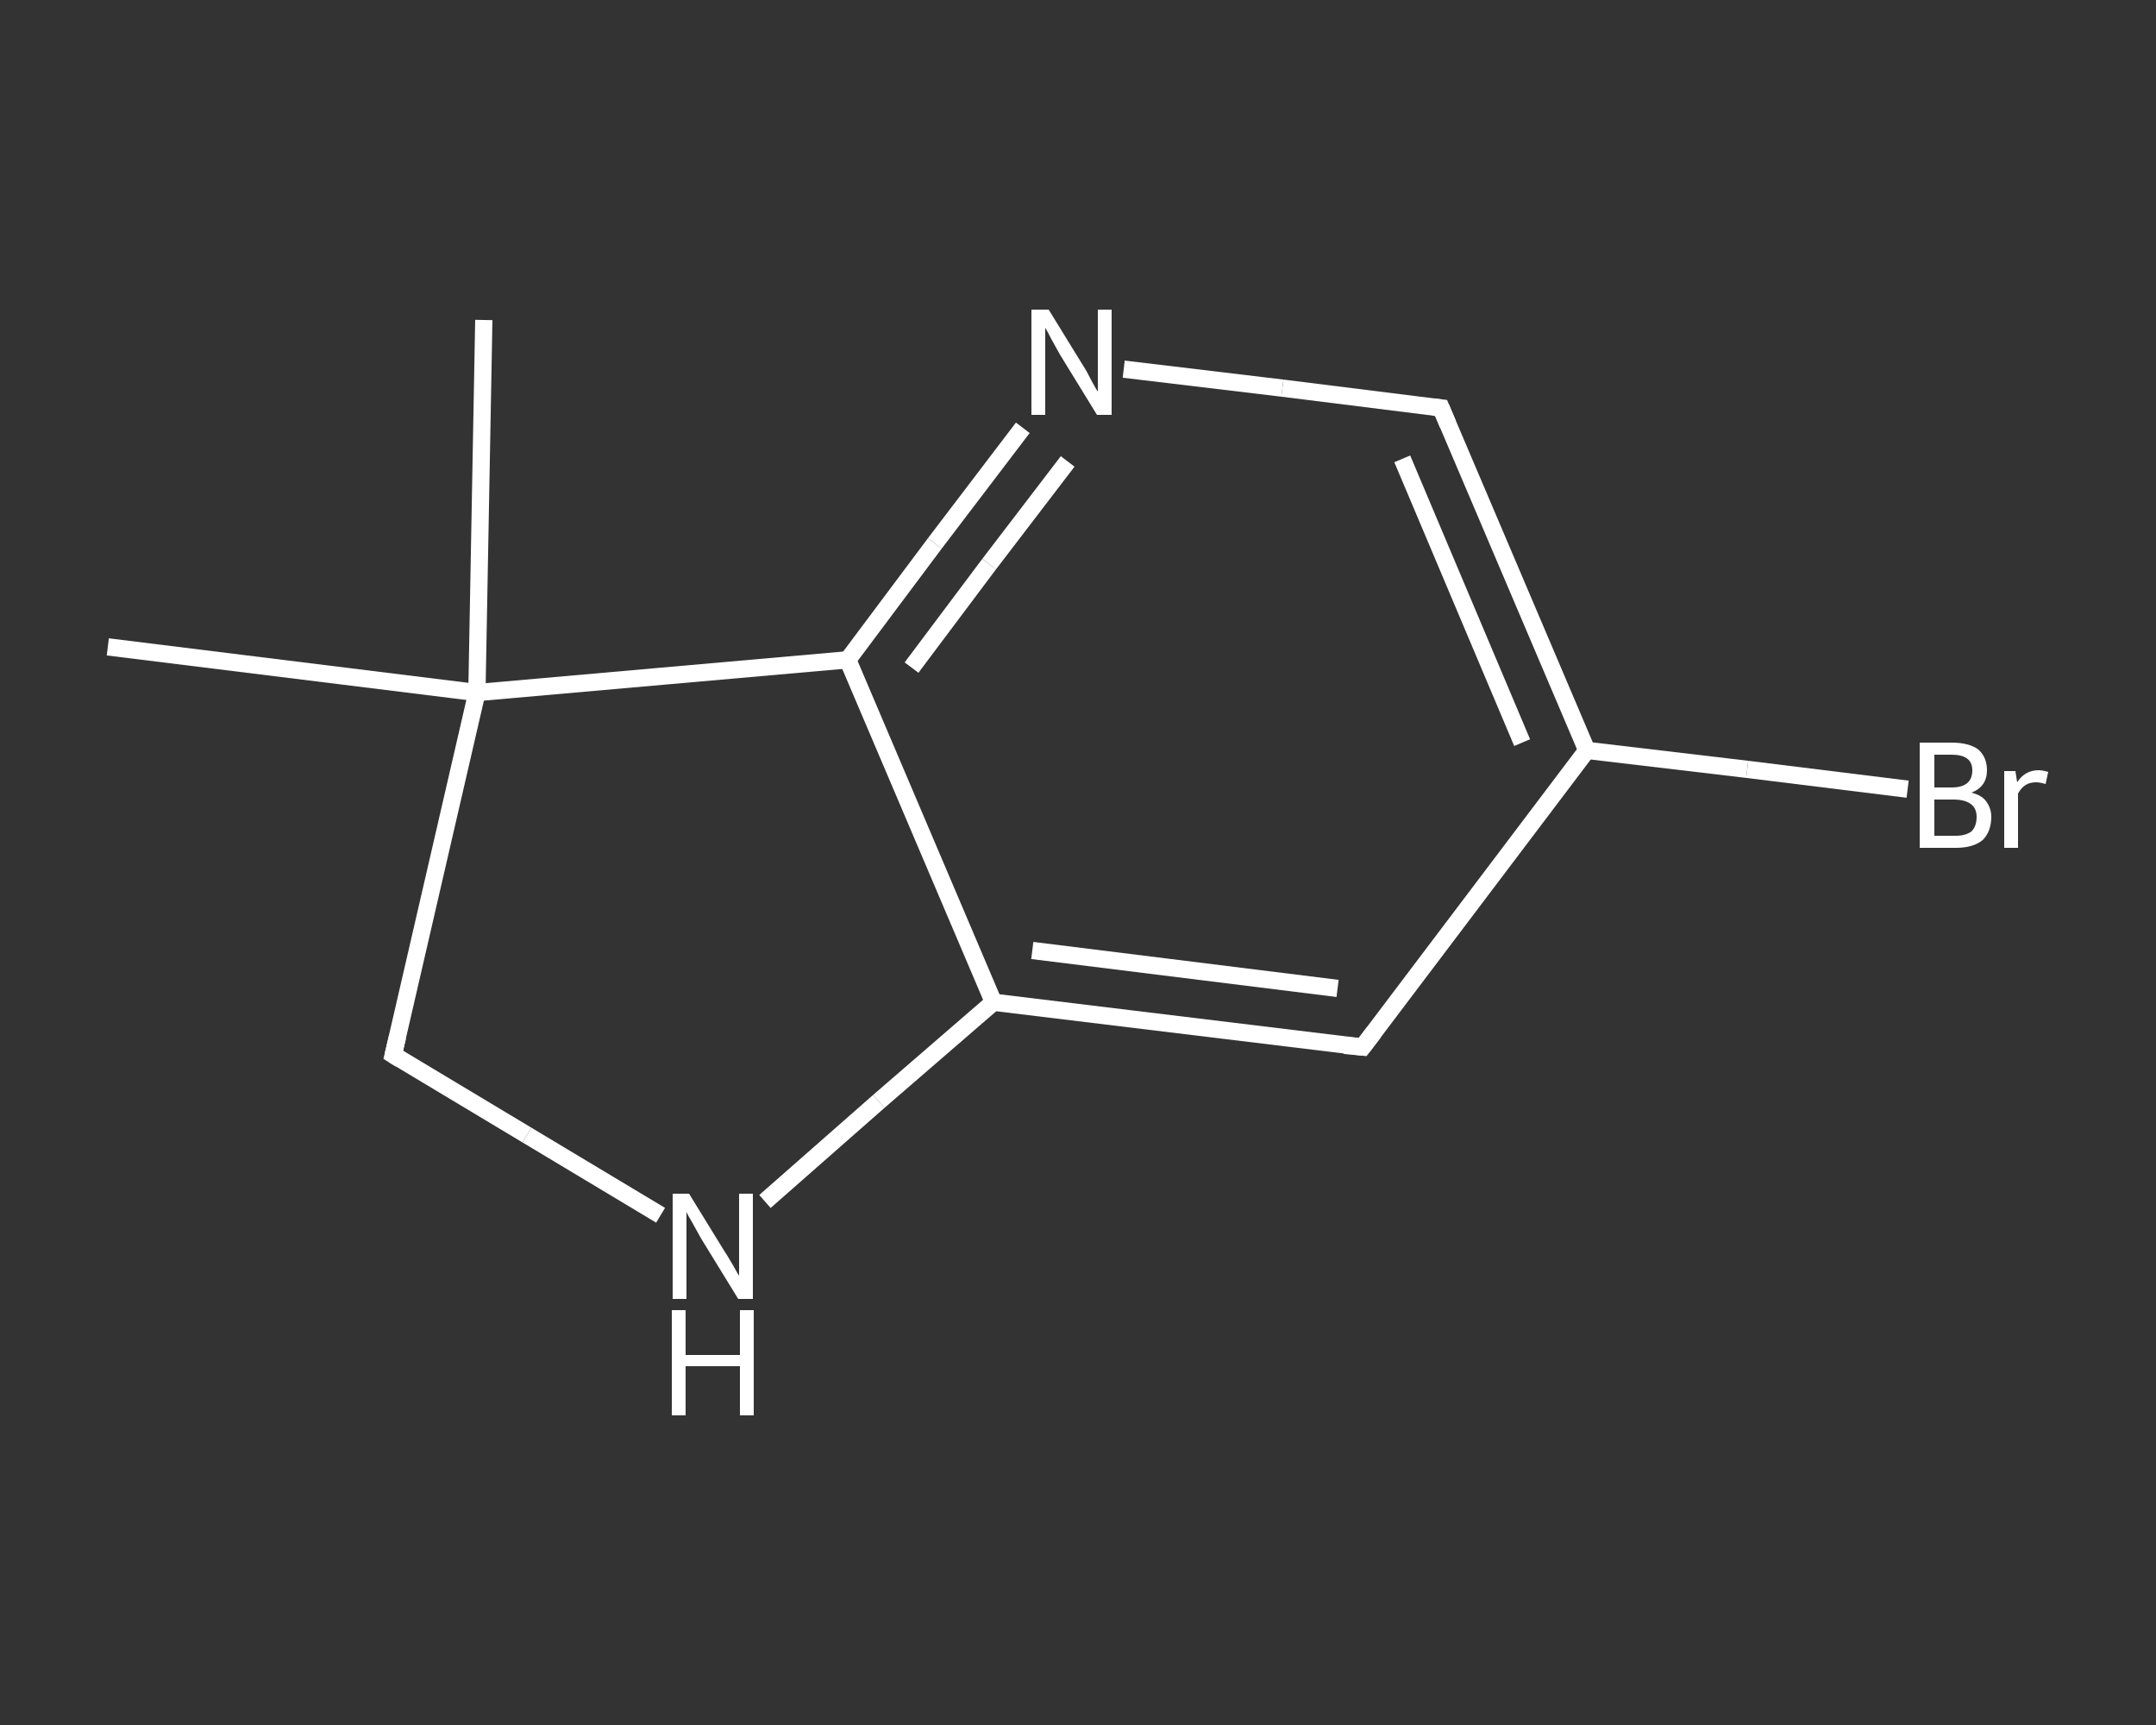 <?xml version='1.0' encoding='iso-8859-1'?>
<svg version='1.1' baseProfile='full'
              xmlns='http://www.w3.org/2000/svg'
                      xmlns:rdkit='http://www.rdkit.org/xml'
                      xmlns:xlink='http://www.w3.org/1999/xlink'
                  xml:space='preserve'
width='250px' height='200px' viewBox='0 0 250 200'>
<rect x="0" y="0" width="250" height="200" fill="#333333" stroke="none"/>
<!-- END OF HEADER -->
<rect style='opacity:1.0;fill:transparent;stroke:none' width='250.0' height='200.0' x='0.0' y='0.0'> </rect>
<path class='bond-0 atom-0 atom-1' d='M 12.5,75.0 L 55.3,80.3' style='fill:none;fill-rule:evenodd;stroke:#FFFFFF;stroke-width:2.0px;stroke-linecap:butt;stroke-linejoin:miter;stroke-opacity:1' />
<path class='bond-1 atom-1 atom-2' d='M 55.3,80.3 L 56.1,37.1' style='fill:none;fill-rule:evenodd;stroke:#FFFFFF;stroke-width:2.0px;stroke-linecap:butt;stroke-linejoin:miter;stroke-opacity:1' />
<path class='bond-2 atom-1 atom-3' d='M 55.3,80.3 L 45.6,122.3' style='fill:none;fill-rule:evenodd;stroke:#FFFFFF;stroke-width:2.0px;stroke-linecap:butt;stroke-linejoin:miter;stroke-opacity:1' />
<path class='bond-3 atom-3 atom-4' d='M 45.6,122.3 L 61.1,131.6' style='fill:none;fill-rule:evenodd;stroke:#FFFFFF;stroke-width:2.0px;stroke-linecap:butt;stroke-linejoin:miter;stroke-opacity:1' />
<path class='bond-3 atom-3 atom-4' d='M 61.1,131.6 L 76.6,140.9' style='fill:none;fill-rule:evenodd;stroke:#FFFFFF;stroke-width:2.0px;stroke-linecap:butt;stroke-linejoin:miter;stroke-opacity:1' />
<path class='bond-4 atom-4 atom-5' d='M 88.7,139.3 L 101.9,127.7' style='fill:none;fill-rule:evenodd;stroke:#FFFFFF;stroke-width:2.0px;stroke-linecap:butt;stroke-linejoin:miter;stroke-opacity:1' />
<path class='bond-4 atom-4 atom-5' d='M 101.9,127.7 L 115.2,116.2' style='fill:none;fill-rule:evenodd;stroke:#FFFFFF;stroke-width:2.0px;stroke-linecap:butt;stroke-linejoin:miter;stroke-opacity:1' />
<path class='bond-5 atom-5 atom-6' d='M 115.2,116.2 L 158.0,121.4' style='fill:none;fill-rule:evenodd;stroke:#FFFFFF;stroke-width:2.0px;stroke-linecap:butt;stroke-linejoin:miter;stroke-opacity:1' />
<path class='bond-5 atom-5 atom-6' d='M 119.7,110.2 L 155.1,114.6' style='fill:none;fill-rule:evenodd;stroke:#FFFFFF;stroke-width:2.0px;stroke-linecap:butt;stroke-linejoin:miter;stroke-opacity:1' />
<path class='bond-6 atom-6 atom-7' d='M 158.0,121.4 L 184.0,87.0' style='fill:none;fill-rule:evenodd;stroke:#FFFFFF;stroke-width:2.0px;stroke-linecap:butt;stroke-linejoin:miter;stroke-opacity:1' />
<path class='bond-7 atom-7 atom-8' d='M 184.0,87.0 L 202.6,89.2' style='fill:none;fill-rule:evenodd;stroke:#FFFFFF;stroke-width:2.0px;stroke-linecap:butt;stroke-linejoin:miter;stroke-opacity:1' />
<path class='bond-7 atom-7 atom-8' d='M 202.6,89.2 L 221.2,91.5' style='fill:none;fill-rule:evenodd;stroke:#FFFFFF;stroke-width:2.0px;stroke-linecap:butt;stroke-linejoin:miter;stroke-opacity:1' />
<path class='bond-8 atom-7 atom-9' d='M 184.0,87.0 L 167.1,47.3' style='fill:none;fill-rule:evenodd;stroke:#FFFFFF;stroke-width:2.0px;stroke-linecap:butt;stroke-linejoin:miter;stroke-opacity:1' />
<path class='bond-8 atom-7 atom-9' d='M 176.5,86.1 L 162.6,53.2' style='fill:none;fill-rule:evenodd;stroke:#FFFFFF;stroke-width:2.0px;stroke-linecap:butt;stroke-linejoin:miter;stroke-opacity:1' />
<path class='bond-9 atom-9 atom-10' d='M 167.1,47.3 L 148.7,45.0' style='fill:none;fill-rule:evenodd;stroke:#FFFFFF;stroke-width:2.0px;stroke-linecap:butt;stroke-linejoin:miter;stroke-opacity:1' />
<path class='bond-9 atom-9 atom-10' d='M 148.7,45.0 L 130.3,42.8' style='fill:none;fill-rule:evenodd;stroke:#FFFFFF;stroke-width:2.0px;stroke-linecap:butt;stroke-linejoin:miter;stroke-opacity:1' />
<path class='bond-10 atom-10 atom-11' d='M 118.6,49.6 L 108.4,63.0' style='fill:none;fill-rule:evenodd;stroke:#FFFFFF;stroke-width:2.0px;stroke-linecap:butt;stroke-linejoin:miter;stroke-opacity:1' />
<path class='bond-10 atom-10 atom-11' d='M 108.4,63.0 L 98.3,76.5' style='fill:none;fill-rule:evenodd;stroke:#FFFFFF;stroke-width:2.0px;stroke-linecap:butt;stroke-linejoin:miter;stroke-opacity:1' />
<path class='bond-10 atom-10 atom-11' d='M 123.8,53.5 L 114.7,65.4' style='fill:none;fill-rule:evenodd;stroke:#FFFFFF;stroke-width:2.0px;stroke-linecap:butt;stroke-linejoin:miter;stroke-opacity:1' />
<path class='bond-10 atom-10 atom-11' d='M 114.7,65.4 L 105.7,77.4' style='fill:none;fill-rule:evenodd;stroke:#FFFFFF;stroke-width:2.0px;stroke-linecap:butt;stroke-linejoin:miter;stroke-opacity:1' />
<path class='bond-11 atom-11 atom-1' d='M 98.3,76.5 L 55.3,80.3' style='fill:none;fill-rule:evenodd;stroke:#FFFFFF;stroke-width:2.0px;stroke-linecap:butt;stroke-linejoin:miter;stroke-opacity:1' />
<path class='bond-12 atom-11 atom-5' d='M 98.3,76.5 L 115.2,116.2' style='fill:none;fill-rule:evenodd;stroke:#FFFFFF;stroke-width:2.0px;stroke-linecap:butt;stroke-linejoin:miter;stroke-opacity:1' />
<path d='M 46.1,120.2 L 45.6,122.3 L 46.4,122.8' style='fill:none;stroke:#FFFFFF;stroke-width:2.0px;stroke-linecap:butt;stroke-linejoin:miter;stroke-opacity:1;' />
<path d='M 155.9,121.2 L 158.0,121.4 L 159.3,119.7' style='fill:none;stroke:#FFFFFF;stroke-width:2.0px;stroke-linecap:butt;stroke-linejoin:miter;stroke-opacity:1;' />
<path d='M 167.9,49.2 L 167.1,47.3 L 166.2,47.2' style='fill:none;stroke:#FFFFFF;stroke-width:2.0px;stroke-linecap:butt;stroke-linejoin:miter;stroke-opacity:1;' />
<path class='atom-4' d='M 79.9 138.4
L 83.9 144.9
Q 84.3 145.5, 85.0 146.7
Q 85.6 147.8, 85.7 147.9
L 85.7 138.4
L 87.3 138.4
L 87.3 150.6
L 85.6 150.6
L 81.3 143.6
Q 80.8 142.7, 80.3 141.8
Q 79.7 140.8, 79.6 140.5
L 79.6 150.6
L 78.0 150.6
L 78.0 138.4
L 79.9 138.4
' fill='#FFFFFF'/>
<path class='atom-4' d='M 77.9 151.9
L 79.5 151.9
L 79.5 157.1
L 85.8 157.1
L 85.8 151.9
L 87.4 151.9
L 87.4 164.1
L 85.8 164.1
L 85.8 158.4
L 79.5 158.4
L 79.5 164.1
L 77.9 164.1
L 77.9 151.9
' fill='#FFFFFF'/>
<path class='atom-8' d='M 228.6 91.9
Q 229.8 92.2, 230.3 92.9
Q 230.9 93.7, 230.9 94.7
Q 230.9 96.4, 229.9 97.4
Q 228.8 98.3, 226.8 98.3
L 222.6 98.3
L 222.6 86.1
L 226.3 86.1
Q 228.3 86.1, 229.4 86.9
Q 230.4 87.8, 230.4 89.3
Q 230.4 91.2, 228.6 91.9
M 224.3 87.5
L 224.3 91.3
L 226.3 91.3
Q 227.5 91.3, 228.1 90.8
Q 228.7 90.3, 228.7 89.3
Q 228.7 87.5, 226.3 87.5
L 224.3 87.5
M 226.8 96.9
Q 227.9 96.9, 228.6 96.4
Q 229.2 95.8, 229.2 94.7
Q 229.2 93.7, 228.5 93.2
Q 227.8 92.7, 226.5 92.7
L 224.3 92.7
L 224.3 96.9
L 226.8 96.9
' fill='#FFFFFF'/>
<path class='atom-8' d='M 233.7 89.4
L 233.9 90.7
Q 234.8 89.3, 236.4 89.3
Q 236.8 89.3, 237.5 89.5
L 237.2 90.9
Q 236.5 90.7, 236.1 90.7
Q 235.4 90.7, 234.9 91.0
Q 234.4 91.3, 234.0 92.0
L 234.0 98.3
L 232.4 98.3
L 232.4 89.4
L 233.7 89.4
' fill='#FFFFFF'/>
<path class='atom-10' d='M 121.6 35.9
L 125.6 42.4
Q 126.0 43.0, 126.6 44.2
Q 127.2 45.3, 127.3 45.4
L 127.3 35.9
L 128.9 35.9
L 128.9 48.1
L 127.2 48.1
L 122.9 41.1
Q 122.4 40.2, 121.9 39.3
Q 121.4 38.3, 121.2 38.0
L 121.2 48.1
L 119.6 48.1
L 119.6 35.9
L 121.6 35.9
' fill='#FFFFFF'/>
</svg>
